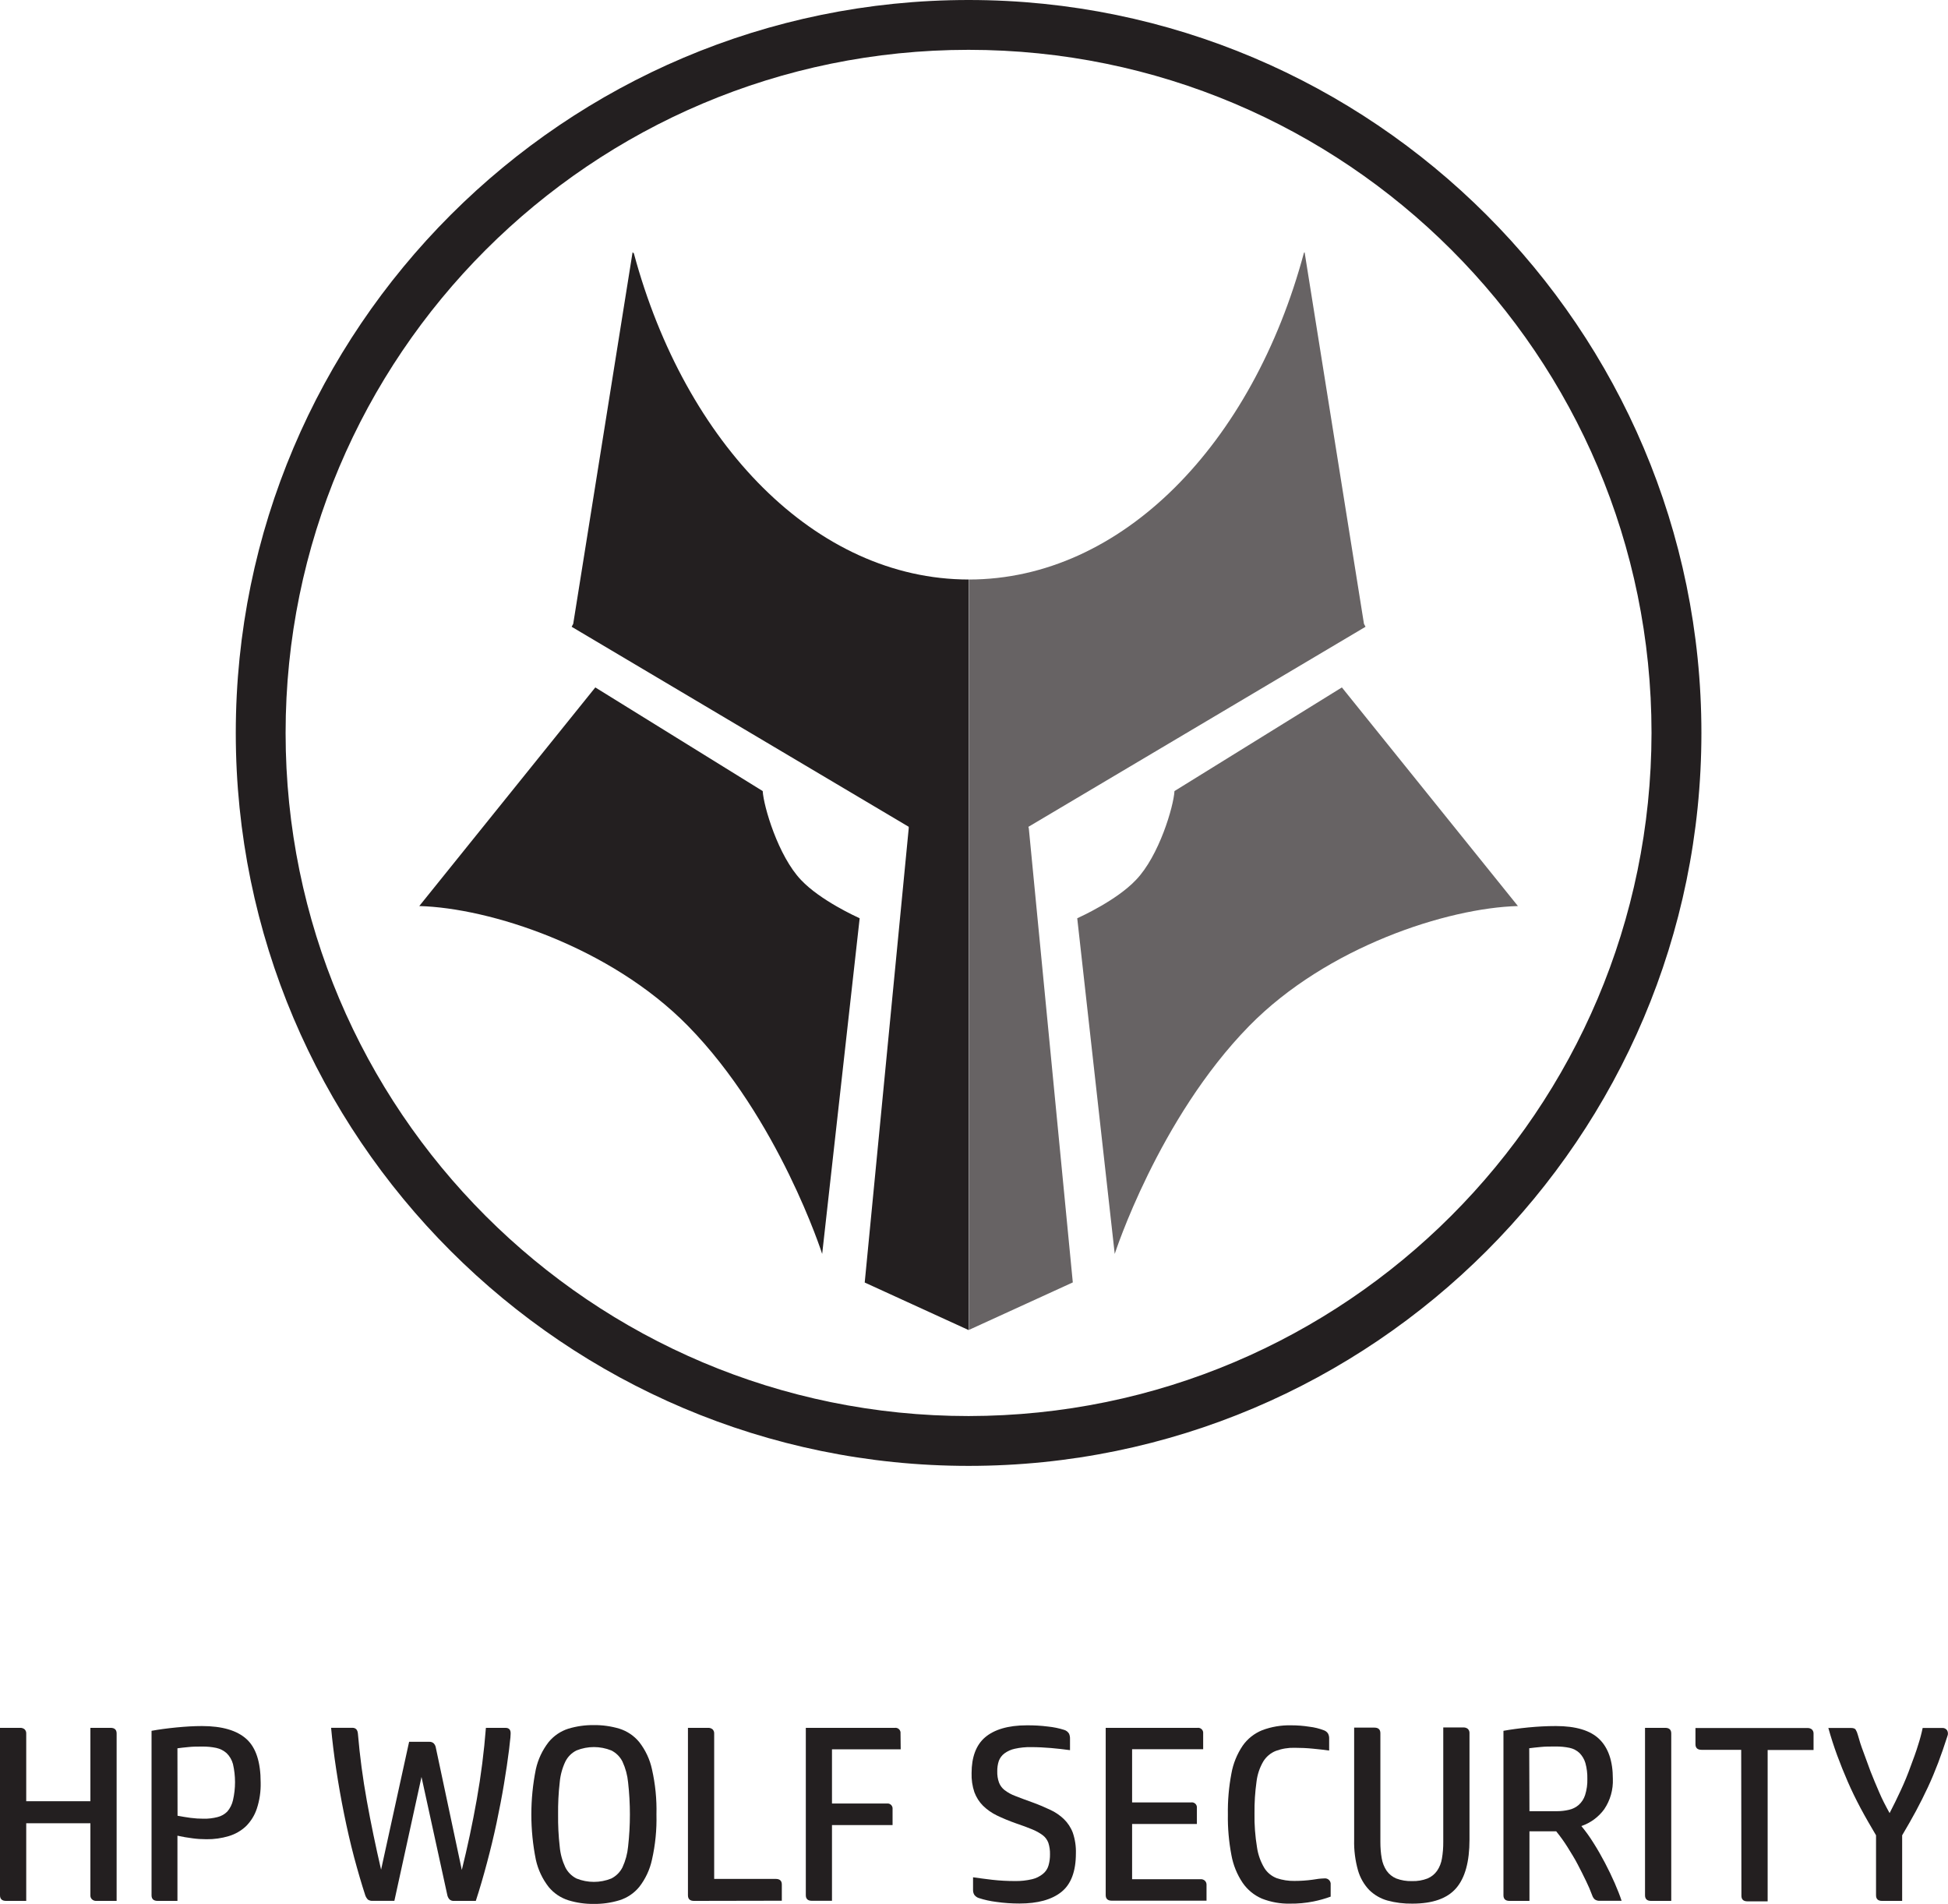 <?xml version="1.0" encoding="UTF-8"?>
<svg id="Layer_1" data-name="Layer 1" xmlns="http://www.w3.org/2000/svg" viewBox="0 0 347.58 339.64">
  <defs>
    <style>
      .cls-1 {
        fill: #676364;
      }

      .cls-2 {
        fill: #231f20;
      }
    </style>
  </defs>
  <g id="Layer_2" data-name="Layer 2">
    <g id="Layer_1-2" data-name="Layer 1-2">
      <path class="cls-1" d="M183.51,147.49l60.14-35.68-.28-.53-10.59-66.28-.12,.1c-9.14,34.06-32.46,58.28-59.79,58.28h0V237.25l18.55-8.48h0l-7.85-81c-.07-.17-.08-.28-.06-.28Z"/>
      <path class="cls-2" d="M113.1,45.2l-.23-.2-10.59,66.28-.28,.53,60.14,35.68v.3l-7.85,81h0l18.54,8.48V103.38c-27.29-.03-50.57-24.19-59.73-58.18Z"/>
      <path class="cls-1" d="M209.56,141.12l29.87-18.49,31.41,39h0c-12.56,.34-34.06,7.24-47.94,21.38-16.22,16.55-24,40.68-24,40.68l-6.69-59.88c.57-.27,7-3.17,10.46-6.82,4.15-4.29,6.74-13.15,6.89-15.87Z"/>
      <path class="cls-2" d="M136.09,141.12l-29.87-18.49-31.41,39h0c12.56,.34,34.06,7.24,47.94,21.38,16.23,16.55,23.95,40.68,23.95,40.68l6.69-59.88c-.57-.27-7-3.17-10.45-6.82-4.1-4.29-6.69-13.15-6.85-15.87Z"/>
      <path class="cls-2" d="M172.83,0C100.73,0,42.07,58.65,42.07,130.75s58.66,130.75,130.76,130.75,130.75-58.65,130.75-130.75S244.92,0,172.83,0Zm0,252.61c-67.3,0-121.86-54.55-121.87-121.85,0-67.3,54.55-121.86,121.85-121.87,67.3,0,121.86,54.55,121.87,121.85h0c-.08,67.28-54.58,121.79-121.85,121.87Z"/>
      <path class="cls-2" d="M19.74,308.23c.71,0,1.07,.34,1.07,1v29.87h-3.61c-.29,.02-.57-.08-.78-.27-.21-.19-.31-.47-.29-.75v-12.83H4.68v13.85H1.07c-.71,0-1.07-.34-1.07-1v-29.87H3.61c.28-.01,.56,.08,.78,.26,.2,.2,.31,.48,.29,.76v12.07h11.45v-13.09h3.61Z"/>
      <path class="cls-2" d="M28.11,339.1c-.71,0-1.07-.34-1.07-1v-29.34c1.31-.24,2.78-.44,4.42-.6,1.64-.16,3.16-.25,4.58-.25,3.6,0,6.24,.78,7.94,2.32s2.53,4.13,2.53,7.75c.04,1.59-.19,3.17-.69,4.68-.39,1.18-1.05,2.24-1.93,3.12-.87,.82-1.92,1.42-3.06,1.76-1.3,.39-2.65,.58-4,.56-.82,0-1.64-.05-2.45-.16-.91-.11-1.82-.27-2.72-.47v11.63h-3.55Zm3.57-15.19c.77,.15,1.54,.27,2.32,.38,.77,.1,1.54,.15,2.31,.15,.84,.02,1.68-.08,2.5-.29,.67-.16,1.28-.51,1.76-1,.49-.58,.83-1.26,1-2,.49-2.13,.49-4.33,0-6.46-.2-.74-.59-1.41-1.13-1.94-.53-.47-1.16-.79-1.85-.94-.82-.17-1.65-.25-2.48-.24-.89,0-1.73,0-2.51,.09s-1.44,.13-1.94,.22l.02,12.03Z"/>
      <path class="cls-2" d="M76.62,310.72c.29-.01,.57,.09,.78,.29,.2,.22,.33,.49,.37,.78l4.63,21.79c1.02-4.1,1.91-8.29,2.67-12.57,.76-4.27,1.3-8.54,1.63-12.78h3.48c.67,0,.98,.37,.93,1.11,0,.42-.06,.83-.11,1.25s-.1,.9-.16,1.47c-.23,1.87-.54,3.93-.91,6.17s-.82,4.55-1.32,6.93-1.08,4.75-1.71,7.12-1.29,4.65-2,6.82h-3.9c-.29,.02-.58-.07-.8-.27-.21-.24-.35-.53-.4-.84l-4.59-21-4.84,22.1h-3.84c-.31,.03-.62-.05-.88-.22-.21-.22-.37-.48-.47-.76-.67-2.05-1.33-4.32-2-6.81-.66-2.5-1.25-5.08-1.79-7.74s-1-5.3-1.4-7.93-.7-5.1-.91-7.41h3.79c.62,0,.95,.37,1,1.11,.33,3.92,.86,7.9,1.59,11.94,.73,4.04,1.58,8.13,2.54,12.26l5-22.81h3.62Z"/>
      <path class="cls-2" d="M117.13,323.69c.07,2.71-.2,5.42-.8,8.06-.38,1.77-1.16,3.43-2.27,4.86-.92,1.12-2.15,1.95-3.54,2.38-1.48,.45-3.02,.67-4.57,.65-1.54,.02-3.07-.2-4.54-.65-1.38-.44-2.6-1.26-3.52-2.38-1.11-1.43-1.89-3.09-2.28-4.86-1.07-5.32-1.07-10.81,0-16.13,.39-1.77,1.17-3.42,2.28-4.85,.92-1.12,2.14-1.95,3.52-2.39,1.47-.44,3-.66,4.54-.64,1.55-.02,3.09,.2,4.57,.64,1.39,.44,2.62,1.27,3.54,2.39,1.11,1.43,1.89,3.08,2.27,4.85,.6,2.65,.87,5.36,.8,8.07Zm-17.55,0c-.02,1.91,.07,3.82,.29,5.72,.11,1.28,.45,2.53,1,3.7,.43,.86,1.14,1.57,2,2,1.99,.8,4.21,.8,6.2,0,.86-.43,1.57-1.14,2-2,.54-1.17,.88-2.42,1-3.7,.43-3.8,.43-7.65,0-11.45-.12-1.28-.46-2.53-1-3.7-.43-.87-1.13-1.57-2-2-1.99-.8-4.21-.8-6.2,0-.87,.43-1.57,1.13-2,2-.55,1.17-.89,2.42-1,3.7-.22,1.9-.31,3.82-.29,5.73Z"/>
      <path class="cls-2" d="M123.82,339.1c-.72,0-1.07-.34-1.07-1v-29.87h3.61c.28-.01,.56,.08,.78,.26,.2,.2,.31,.48,.29,.76v25.93h11c.71,0,1.07,.34,1.07,1v2.89l-15.68,.03Z"/>
      <path class="cls-2" d="M160.71,312.06h-12.26v9.67h9.81c.49-.06,.94,.29,1,.79,0,.07,0,.14,0,.21v2.85h-10.81v13.5h-3.6c-.72,0-1.07-.34-1.07-1v-29.85h15.9c.49-.06,.94,.29,1,.79,0,.07,0,.14,0,.21l.03,2.83Z"/>
      <path class="cls-2" d="M173.36,316.29c0-2.82,.8-5,2.41-6.37s4.08-2.14,7.44-2.14c1.27-.01,2.53,.06,3.79,.22,.98,.1,1.96,.3,2.9,.6,.36,.11,.67,.36,.86,.69,.11,.28,.17,.57,.16,.87v2.05c-1.1-.15-2.23-.28-3.39-.38s-2.34-.16-3.56-.16c-.97-.02-1.95,.08-2.9,.29-.67,.14-1.3,.43-1.85,.83-.45,.34-.8,.8-1,1.33-.2,.6-.29,1.24-.28,1.87-.02,.68,.08,1.36,.31,2,.2,.53,.55,1,1,1.35,.58,.44,1.23,.8,1.92,1.05,.79,.31,1.76,.68,2.92,1.09s2.26,.89,3.23,1.34c.92,.41,1.76,.98,2.49,1.67,.71,.69,1.26,1.52,1.61,2.45,.4,1.18,.59,2.43,.55,3.68,0,3.2-.86,5.5-2.58,6.88s-4.22,2.07-7.48,2.07c-1.39,0-2.78-.09-4.15-.29-1.06-.13-2.11-.36-3.12-.69-.32-.1-.6-.31-.8-.58-.16-.27-.23-.58-.22-.89v-2.23c1.04,.15,2.19,.3,3.45,.45,1.33,.15,2.66,.22,4,.22,1.04,.02,2.09-.09,3.1-.33,.7-.16,1.35-.49,1.91-.94,.48-.38,.83-.9,1-1.49,.19-.65,.28-1.32,.27-2,.02-.69-.08-1.39-.29-2.05-.2-.54-.54-1.01-1-1.36-.58-.43-1.22-.78-1.89-1.05-.79-.33-1.79-.7-3-1.11-1.13-.4-2.24-.86-3.32-1.38-.9-.44-1.73-1.02-2.45-1.72-.68-.68-1.2-1.51-1.54-2.41-.37-1.1-.54-2.27-.5-3.43Z"/>
      <path class="cls-2" d="M213.68,308.23c.49-.06,.94,.29,1,.79,0,.07,0,.14,0,.21v2.81h-12.68v9.49h10.56c.49-.06,.94,.29,1,.79,0,.07,0,.14,0,.21v2.85h-11.56v9.85h12.21c.29-.02,.57,.08,.78,.27,.2,.2,.31,.48,.29,.76v2.8h-16.92c-.72,0-1.07-.34-1.07-1v-29.83h16.39Z"/>
      <path class="cls-2" d="M230.39,307.78c1.08,0,2.16,.08,3.23,.25,.89,.1,1.77,.32,2.61,.64,.3,.11,.56,.31,.73,.58,.15,.29,.22,.61,.2,.94v2.09c-.86-.12-1.82-.23-2.87-.33-1.09-.11-2.18-.16-3.28-.16-1.15-.03-2.3,.16-3.38,.56-.93,.37-1.71,1.04-2.23,1.89-.64,1.1-1.05,2.32-1.2,3.59-.26,1.86-.38,3.75-.36,5.63-.04,2.05,.12,4.09,.45,6.11,.19,1.3,.64,2.55,1.31,3.67,.52,.83,1.3,1.46,2.21,1.81,1.02,.34,2.09,.51,3.16,.49,1.09,0,2.17-.07,3.25-.22,.69-.13,1.4-.21,2.1-.23,.55-.06,1.04,.33,1.11,.88,0,.06,0,.13,0,.19v2.18c-1.01,.37-2.05,.66-3.1,.87-1.37,.27-2.76,.4-4.16,.38-1.71,.04-3.41-.27-5-.89-1.4-.6-2.59-1.58-3.45-2.83-1-1.49-1.68-3.17-2-4.94-.45-2.39-.67-4.81-.63-7.24-.04-2.45,.17-4.9,.63-7.31,.31-1.77,1-3.46,2-4.95,.87-1.25,2.09-2.21,3.5-2.78,1.65-.62,3.41-.91,5.17-.87Z"/>
      <path class="cls-2" d="M262.2,328.19c0,3.92-.79,6.8-2.38,8.64s-4.19,2.76-7.82,2.76c-1.5,.02-2.99-.16-4.43-.55-1.23-.34-2.35-.99-3.26-1.88-.94-.99-1.62-2.18-2-3.49-.5-1.78-.74-3.63-.69-5.48v-20h3.61c.71,0,1.07,.34,1.07,1v19.43c0,.97,.07,1.94,.24,2.89,.13,.79,.43,1.54,.87,2.21,.43,.61,1.02,1.09,1.71,1.38,.9,.34,1.86,.5,2.83,.47,.95,.03,1.89-.13,2.77-.47,.68-.29,1.27-.76,1.69-1.36,.45-.65,.74-1.4,.87-2.18,.17-.99,.25-1.99,.24-3v-20.4h3.61c.28-.01,.56,.08,.78,.26,.2,.2,.31,.48,.29,.76v19.01Z"/>
      <path class="cls-2" d="M269.33,339.1c-.71,0-1.07-.34-1.07-1v-29.34c1.33-.24,2.8-.44,4.41-.6,1.64-.16,3.28-.25,4.95-.25,3.56,0,6.15,.78,7.75,2.34s2.41,3.92,2.41,7.07c.08,1.93-.46,3.83-1.54,5.43-1.02,1.4-2.44,2.44-4.08,3,.79,.95,1.51,1.95,2.16,3,.73,1.15,1.41,2.34,2.05,3.56s1.22,2.42,1.74,3.61,.93,2.24,1.23,3.16h-3.87c-.32,.03-.64-.06-.91-.24-.22-.2-.38-.46-.47-.74-.32-.87-.69-1.73-1.1-2.56-.46-1-1-2-1.51-3s-1.16-2-1.81-3.07c-.61-.97-1.28-1.9-2-2.78h-4.77v12.41h-3.57Zm3.57-16h4.9c.73,0,1.45-.08,2.16-.25,.64-.14,1.23-.44,1.73-.87,.53-.47,.92-1.08,1.14-1.76,.29-.93,.43-1.9,.4-2.87,.02-.96-.09-1.92-.35-2.85-.2-.67-.56-1.28-1.05-1.78-.49-.46-1.1-.78-1.76-.92-.82-.17-1.66-.25-2.5-.24-1,0-1.91,0-2.71,.09s-1.46,.13-2,.22l.04,11.23Z"/>
      <path class="cls-2" d="M294.59,339.1c-.71,0-1.07-.34-1.07-1v-29.87h3.61c.71,0,1.07,.34,1.07,1v29.87h-3.61Z"/>
      <path class="cls-2" d="M310.68,312.15h-7.09c-.71,0-1.07-.34-1.07-1v-2.89h20c.28-.01,.56,.08,.78,.26,.2,.2,.31,.48,.29,.76v2.9h-8.19v27h-3.61c-.72,0-1.07-.34-1.07-1l-.04-26.03Z"/>
      <path class="cls-2" d="M335.8,339.1c-.71,0-1.06-.34-1.06-1v-10.7c-1-1.69-1.94-3.31-2.77-4.87s-1.59-3.12-2.27-4.68-1.31-3.13-1.89-4.7-1.11-3.21-1.58-4.9h4c.45,0,.73,.09,.87,.29,.17,.28,.3,.59,.38,.91,.26,.95,.59,2,1,3.07s.81,2.25,1.27,3.46,1,2.43,1.53,3.69,1.19,2.52,1.88,3.77c.67-1.28,1.33-2.64,2-4.08,.67-1.44,1.25-2.85,1.74-4.23,.52-1.38,1-2.67,1.36-3.88,.32-.98,.59-1.99,.8-3h3.47c.35-.03,.69,.13,.89,.42,.18,.32,.2,.71,.05,1.05-.54,1.69-1.09,3.28-1.65,4.76-.57,1.49-1.17,2.94-1.83,4.35s-1.36,2.81-2.11,4.21-1.59,2.85-2.48,4.36v11.7h-3.6Z"/>
    </g>
  </g>
</svg>